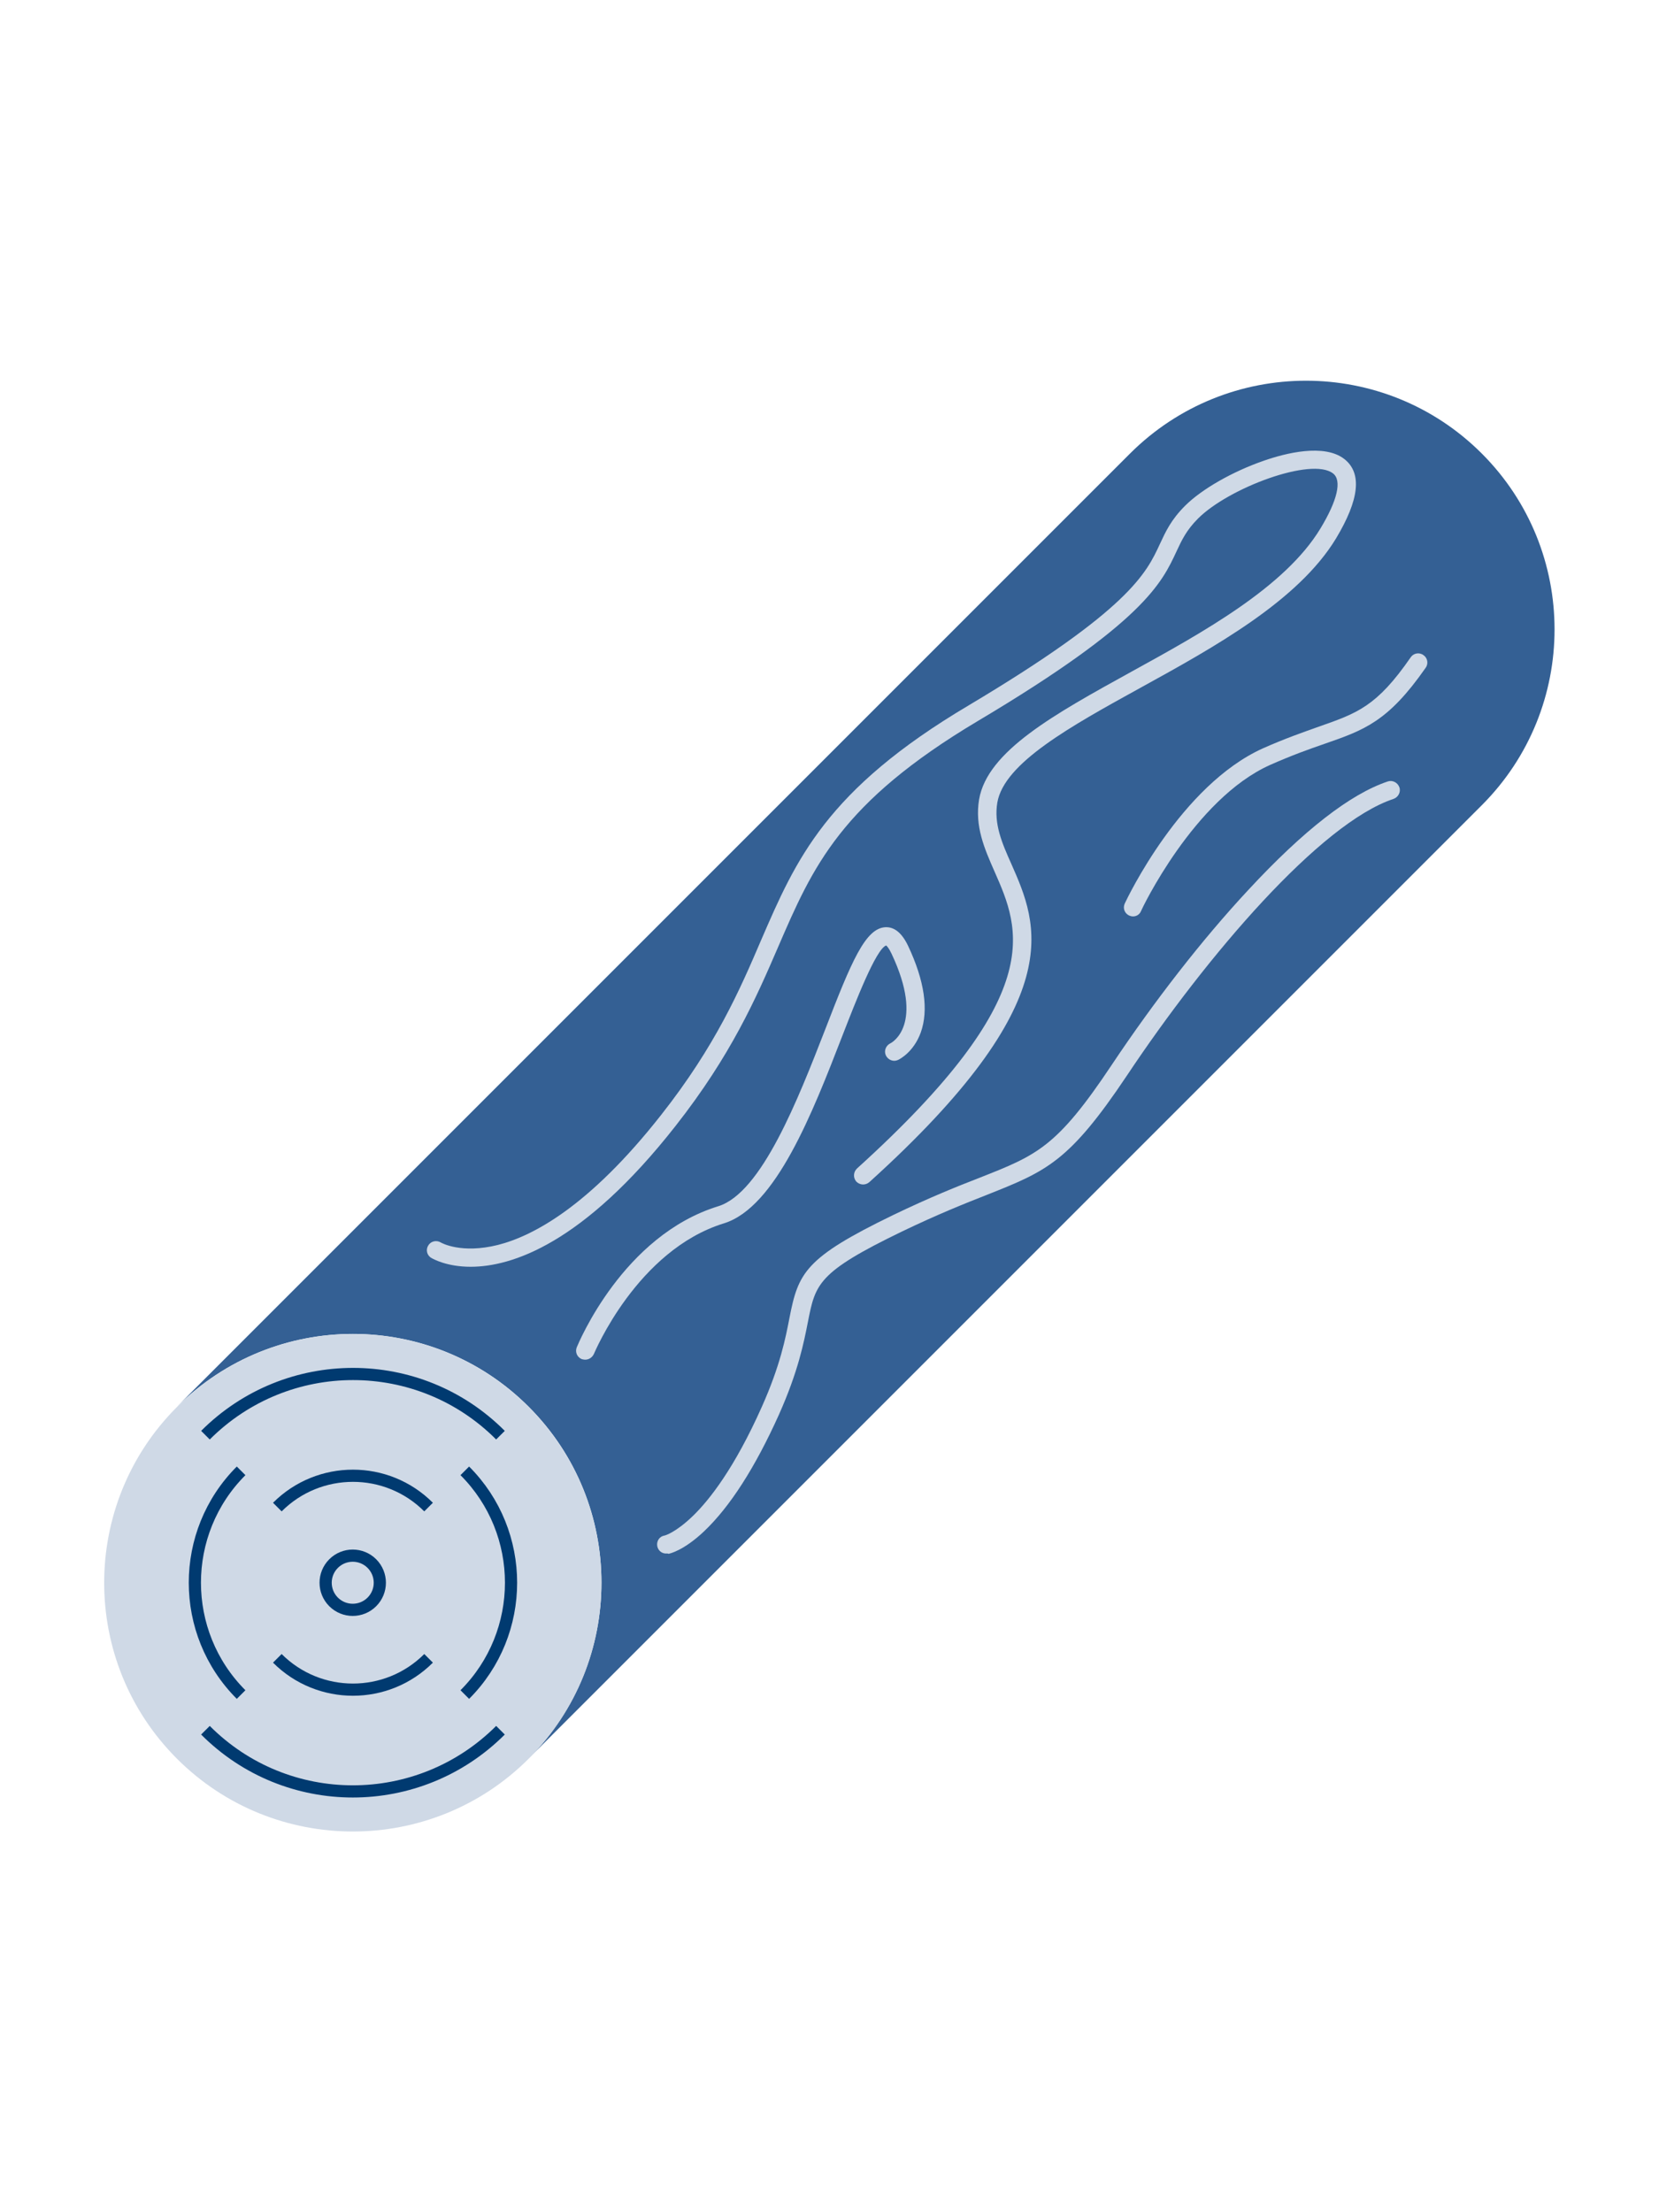 <?xml version="1.0" encoding="utf-8"?>
<!-- Generator: Adobe Illustrator 21.1.0, SVG Export Plug-In . SVG Version: 6.00 Build 0)  -->
<svg version="1.1" id="Layer_1" xmlns="http://www.w3.org/2000/svg" xmlns:xlink="http://www.w3.org/1999/xlink" x="0px" y="0px"
	 viewBox="0 0 600 800" style="enable-background:new 0 0 600 800;" xml:space="preserve">
<style type="text/css">
	.st0{fill:#346094;}
	.st1{fill:#CFD9E6;}
	.st2{fill:none;stroke:#003A70;stroke-width:4.407;stroke-miterlimit:10;}
</style>
<path class="st0" d="M535.9,164c35.1,35.1,35.1,92.1,0,127.2L191.2,635.9c35.1-35.1,35.1-92.1,0-127.2c-35.1-35.1-92-35.1-127.2,0
	l344.7-344.7C443.9,128.9,500.8,128.9,535.9,164z"/>
<g>
	<path class="st1" d="M240.9,561.8c-1.6,0-2.9-1.1-3.2-2.7c-0.3-1.8,0.8-3.5,2.6-3.8c0.2,0,4.1-1.1,10.3-7.1
		c5.9-5.7,15-17.2,24.9-39.4c6.7-15,8.6-24.9,10-32.1c3.2-16.4,5.5-21.8,37.5-37.3c13.3-6.4,23.3-10.4,31.3-13.5
		c20.8-8.2,27.9-11,47.7-40.7c15.4-23.1,32.9-45.6,49.4-63.3c20-21.6,37-34.8,50.5-39.3c1.7-0.6,3.6,0.4,4.2,2.1
		c0.6,1.7-0.4,3.6-2.1,4.2c-26.5,8.8-67.5,56.6-96.4,100c-21,31.4-29.1,34.6-50.7,43.2c-7.9,3.1-17.7,7-30.8,13.3
		c-30.4,14.7-31.2,18.9-33.9,32.6c-1.5,7.6-3.5,17.9-10.5,33.6c-8.6,19.1-17.7,33.3-27.1,42.2c-7.3,6.9-12.3,8-12.8,8.1
		C241.3,561.7,241.1,561.8,240.9,561.8z"/>
</g>
<path class="st1" d="M191.2,508.8c35.1,35.1,35.1,92.1,0,127.2c-35.1,35.1-92.1,35.1-127.2,0c-35.1-35.1-35.1-92.1,0-127.2
	C99.2,473.6,156.1,473.6,191.2,508.8z"/>
<path class="st2" d="M181,625.7c-29.5,29.5-77.3,29.5-106.7,0"/>
<path class="st2" d="M74.3,519c29.5-29.5,77.3-29.5,106.7,0"/>
<path class="st2" d="M87.2,612.8c-22.3-22.3-22.3-58.6,0-80.9"/>
<path class="st2" d="M168.1,531.9c22.3,22.3,22.3,58.6,0,80.9"/>
<path class="st2" d="M100.3,545c15.1-15.1,39.6-15.1,54.7,0"/>
<ellipse transform="matrix(0.707 -0.707 0.707 0.707 -367.33 257.891)" class="st2" cx="127.6" cy="572.4" rx="9.8" ry="9.8"/>
<path class="st2" d="M155,599.7c-15.1,15.1-39.6,15.1-54.7,0"/>
<g>
	<path class="st1" d="M170.2,458.1c-8.7,0-13.7-2.9-14.2-3.2c-1.6-0.9-2.1-3-1.1-4.5c0.9-1.6,3-2,4.5-1.1c0.3,0.2,7.5,4.2,20.7,0.9
		c12.6-3.2,33-13.9,59-47c19.7-25,28.5-45.3,36.2-63.3c12.6-29.1,23.4-54.2,75-84.8c58.2-34.7,64.3-47.8,69.2-58.4
		c2.1-4.5,4-8.7,9.1-13.8c6-6,17.2-12.4,28.5-16.3c7.7-2.7,21.8-6.3,29.1-0.6c6.5,5.1,5.4,14.7-3,28.7c-13.7,22.6-44,39.3-70.7,54
		c-25.4,14-49.3,27.2-51.8,41.5c-1.3,7.7,1.6,14.5,5.1,22.3c9.6,21.8,21.6,49-51.4,115c-1.4,1.2-3.4,1.1-4.7-0.2
		c-1.2-1.4-1.1-3.4,0.2-4.7c69.5-62.9,59-86.5,49.8-107.4c-3.7-8.4-7.2-16.4-5.6-26.1c3-17.5,27.2-30.8,55.1-46.2
		c26-14.3,55.5-30.6,68.3-51.7c6.2-10.2,7.9-17.5,4.6-20c-7.7-6-37.7,5.2-48.8,16.3c-4.2,4.2-5.9,7.8-7.8,11.9
		c-5.3,11.4-11.8,25.6-71.8,61.3c-49.7,29.6-59.7,52.6-72.3,81.8c-7.9,18.3-16.9,39-37.1,64.7C210.8,449.9,185,458.1,170.2,458.1z"
		/>
</g>
<g>
	<path class="st1" d="M409.8,331.4c-0.5,0-0.9-0.1-1.4-0.3c-1.7-0.8-2.4-2.7-1.6-4.4c0.8-1.7,20.2-42.7,50-56.1
		c8.1-3.6,14.8-5.9,20.1-7.8c14-4.9,21-7.3,33.3-25.1c1-1.5,3.1-1.9,4.6-0.8c1.5,1,1.9,3.1,0.8,4.6c-13.6,19.5-22.2,22.5-36.6,27.5
		c-5.5,1.9-11.7,4.1-19.6,7.6c-27.6,12.3-46.6,52.4-46.7,52.8C412.2,330.7,411,331.4,409.8,331.4z"/>
</g>
<g>
	<path class="st1" d="M211.6,491.7c-0.4,0-0.8-0.1-1.2-0.2c-1.7-0.7-2.5-2.6-1.8-4.3c0.7-1.6,16.7-40.4,51.2-51
		c15.7-4.9,28.9-38.9,38.6-63.8c9.6-24.9,14.6-36.8,21.9-37.1c3.2-0.1,5.9,2.1,8.1,6.7c6,12.7,7.5,23.3,4.6,31.4
		c-2.6,7.1-7.6,9.6-8.2,9.9c-1.7,0.8-3.6,0-4.4-1.6c-0.8-1.7,0-3.6,1.6-4.4c0.5-0.2,12.6-6.7,0.4-32.5c-1-2.1-1.7-2.7-1.9-2.9
		c-3.7,1.3-11,20.2-15.9,32.8c-10.7,27.6-24,61.9-42.8,67.7c-31.4,9.7-46.8,46.8-47,47.2C214.2,490.9,213,491.7,211.6,491.7z"/>
</g>
</svg>
